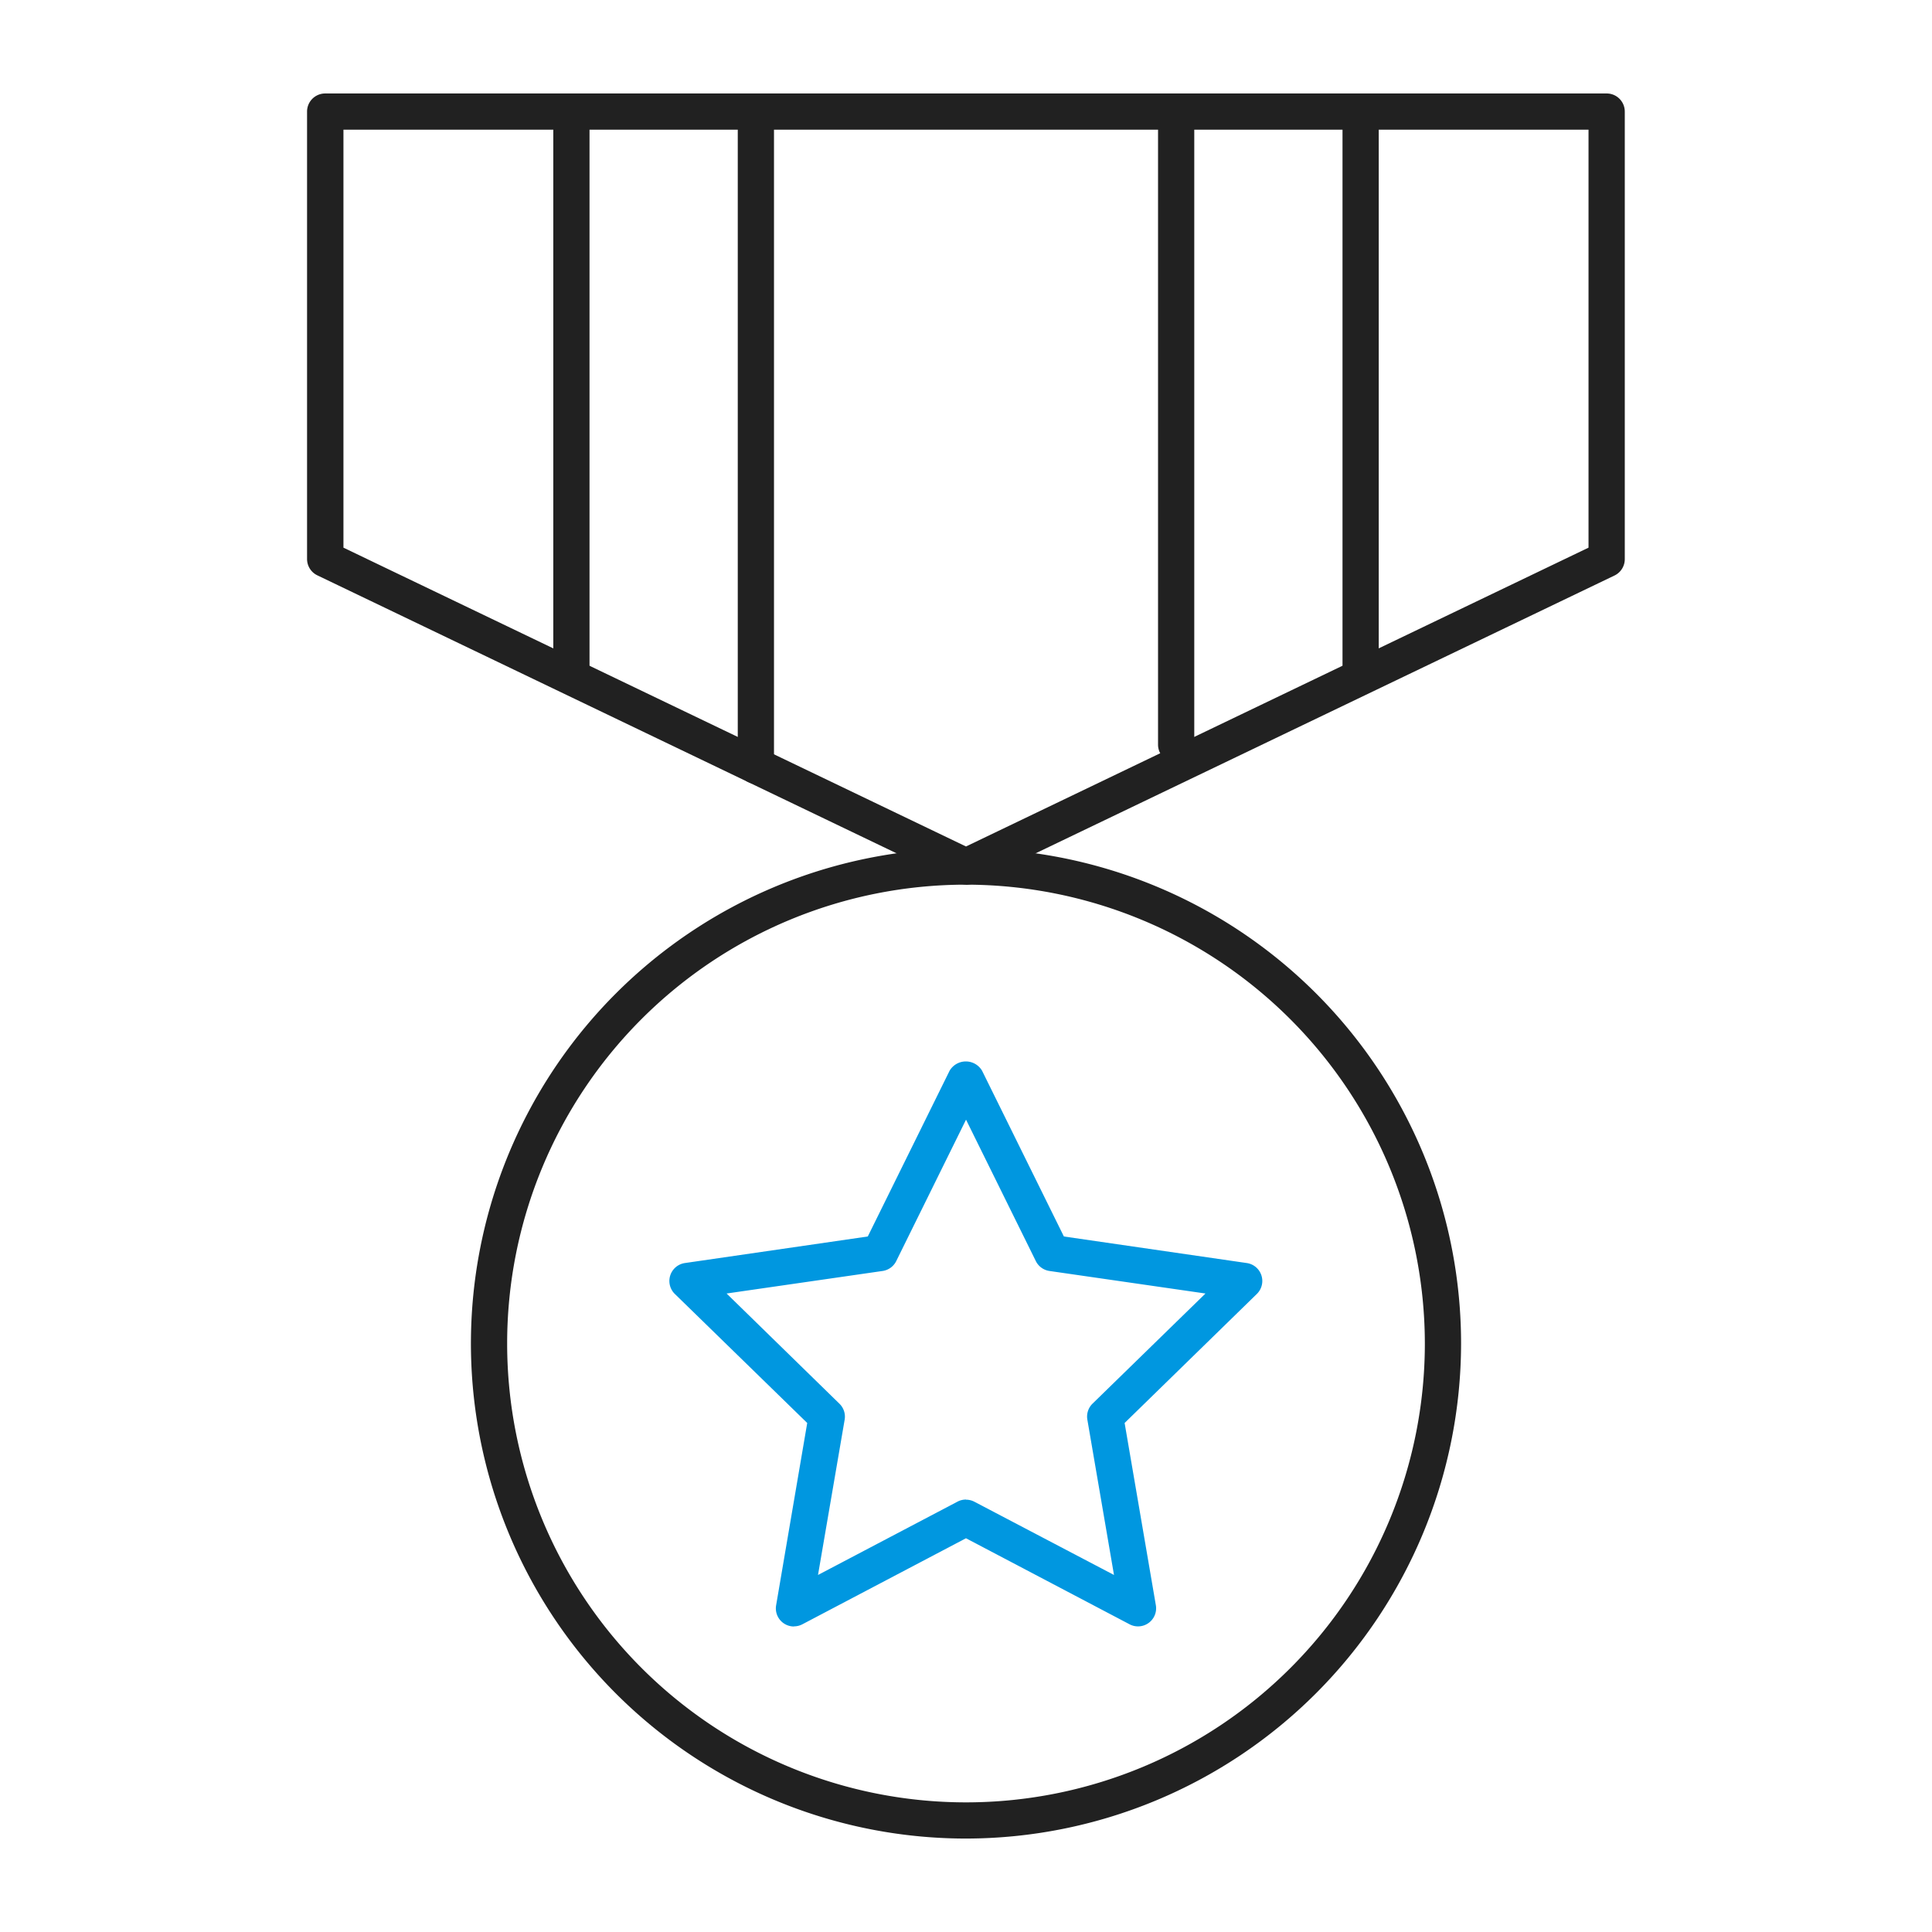 <svg id="그룹_11281" data-name="그룹 11281" xmlns="http://www.w3.org/2000/svg" xmlns:xlink="http://www.w3.org/1999/xlink" width="60" height="60" viewBox="0 0 60 60">
  <defs>
    <clipPath id="clip-path">
      <rect id="사각형_7374" data-name="사각형 7374" width="60" height="60" fill="none"/>
    </clipPath>
  </defs>
  <g id="그룹_10770" data-name="그룹 10770" clip-path="url(#clip-path)">
    <path id="패스_15654" data-name="패스 15654" d="M34.875,65.881A15.375,15.375,0,1,1,50.25,50.507,15.392,15.392,0,0,1,34.875,65.881m0-29.624a14.25,14.25,0,1,0,14.25,14.25,14.266,14.266,0,0,0-14.25-14.25" transform="translate(-4.875 -8.783)" fill="#212121"/>
    <path id="패스_15655" data-name="패스 15655" d="M33.18,28.441a.567.567,0,0,1-.244-.056l-19.9-9.55a.563.563,0,0,1-.32-.507V4.432a.562.562,0,0,1,.563-.562H53.076a.562.562,0,0,1,.563.563v13.9a.564.564,0,0,1-.319.507l-19.9,9.55a.562.562,0,0,1-.243.056M13.846,17.975l19.334,9.28,19.333-9.28V4.995H13.846Zm39.23.354h0Z" transform="translate(-3.18 -0.967)" fill="#212121"/>
    <path id="패스_15656" data-name="패스 15656" d="M23.472,22.269a.563.563,0,0,1-.562-.562V4.432a.563.563,0,0,1,1.125,0V21.707a.563.563,0,0,1-.562.563" transform="translate(-5.727 -0.967)" fill="#212121"/>
    <path id="패스_15657" data-name="패스 15657" d="M31.111,25.309a.563.563,0,0,1-.562-.563V4.432a.563.563,0,0,1,1.125,0V24.746a.563.563,0,0,1-.562.563" transform="translate(-7.637 -0.967)" fill="#212121"/>
    <path id="패스_15658" data-name="패스 15658" d="M56.153,22.269a.563.563,0,0,1-.562-.562V4.432a.563.563,0,0,1,1.125,0V21.707a.563.563,0,0,1-.562.563" transform="translate(-13.898 -0.967)" fill="#212121"/>
    <path id="패스_15659" data-name="패스 15659" d="M48.514,24.655a.562.562,0,0,1-.562-.562V4.431a.563.563,0,0,1,1.125,0V24.093a.562.562,0,0,1-.562.563" transform="translate(-11.988 -0.967)" fill="#212121"/>
    <path id="패스_15660" data-name="패스 15660" d="M31.588,61.5a.562.562,0,0,1-.554-.657L32,55.18l-4.111-4.007a.563.563,0,0,1,.311-.96l5.681-.825,2.541-5.148a.585.585,0,0,1,1.008,0l2.541,5.148,5.681.825a.563.563,0,0,1,.311.96L41.857,55.18l.97,5.659a.562.562,0,0,1-.816.593l-5.081-2.672-5.081,2.672a.558.558,0,0,1-.262.064m5.343-3.934a.565.565,0,0,1,.262.064L41.527,59.9,40.7,55.078a.562.562,0,0,1,.162-.5l3.506-3.419-4.846-.7a.562.562,0,0,1-.423-.308l-2.167-4.391-2.167,4.391a.562.562,0,0,1-.423.308l-4.846.7L33,54.581a.56.56,0,0,1,.162.5L32.335,59.9l4.334-2.278a.565.565,0,0,1,.262-.064" transform="translate(-6.931 -10.988)" fill="#0097e0"/>
  </g>
</svg>
